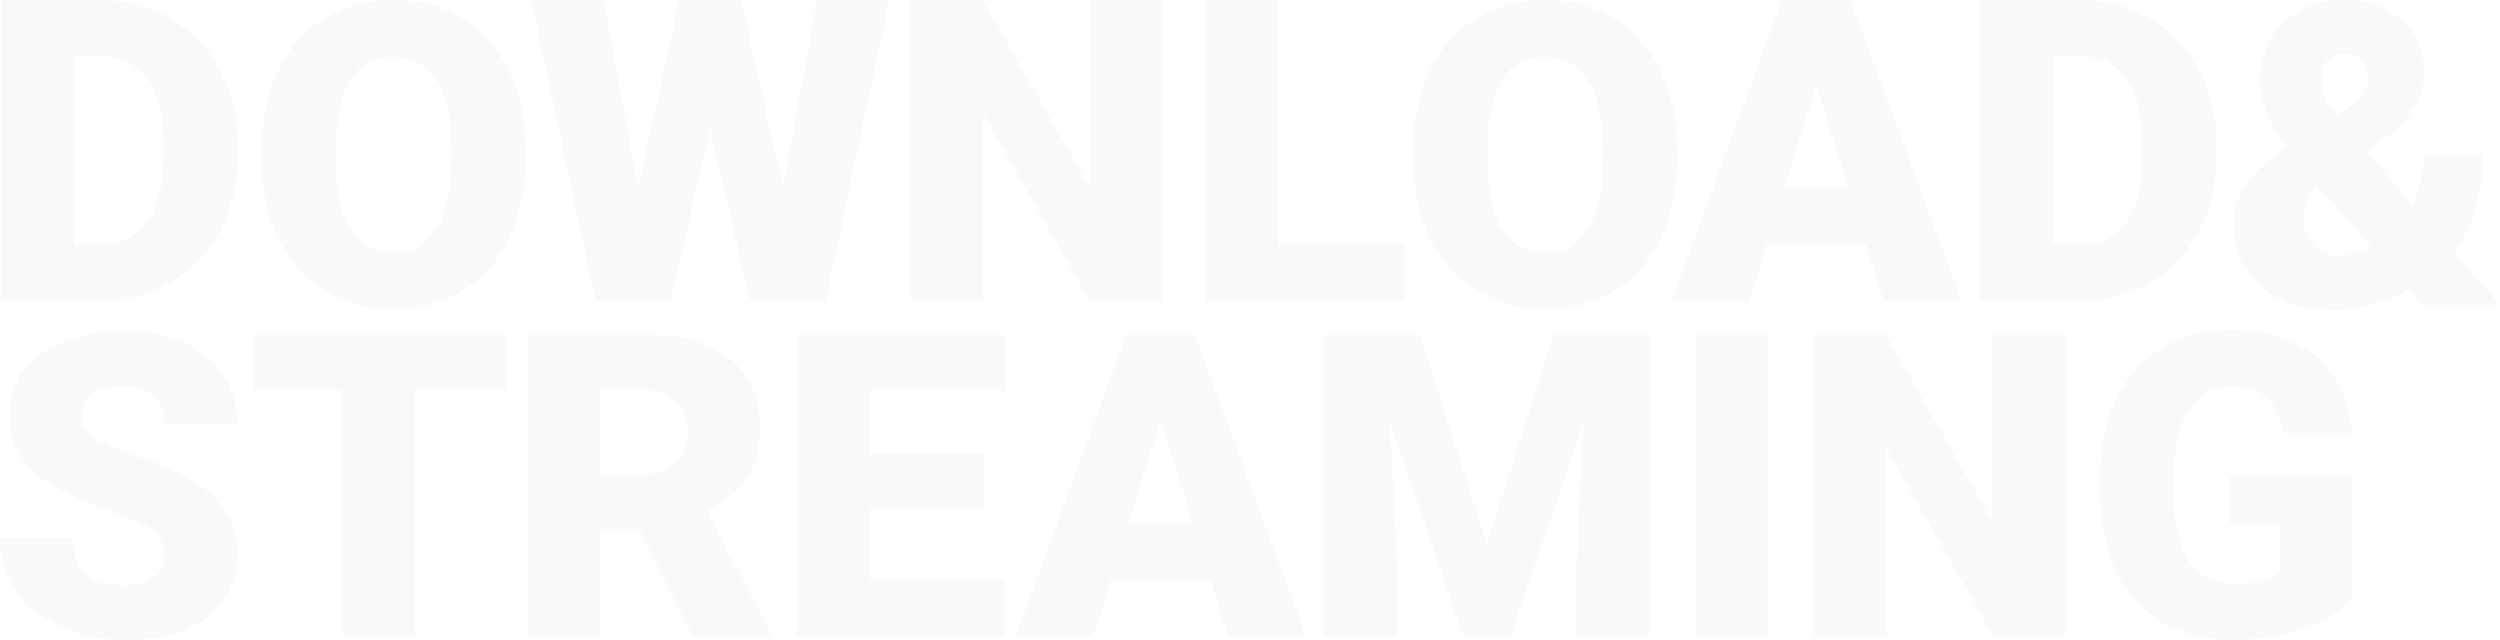 <svg xmlns="http://www.w3.org/2000/svg" width="1749.589" height="447.689" viewBox="0 0 1749.589 447.689"><defs><style>.cls-2{fill:#1a1818}</style></defs><g id="グループ_142" data-name="グループ 142" transform="translate(-1175.07 -1298.788)" opacity=".03"><path id="パス_267" data-name="パス 267" class="cls-2" d="M1177.8 1511.348v-210.485h67.8q27.9 0 50.162 12.652a88.916 88.916 0 0134.766 35.7q12.508 23.06 12.652 51.683v9.685q0 28.916-12.214 51.827a89.327 89.327 0 01-34.407 35.85q-22.192 12.94-49.513 13.084zm50.74-171.31v132.278h17.637q21.827 0 33.535-15.54t11.712-46.19v-9.107q0-30.5-11.712-45.969t-34.114-15.472z" transform="translate(-2 -2.075)"/><path id="パス_268" data-name="パス 268" class="cls-2" d="M1425.951 1412.309q0 30.791-11.418 54.5t-32.457 36.505q-21.027 12.792-47.92 12.793t-47.7-12.361q-20.82-12.359-32.457-35.345t-12.218-52.767v-11.853q0-30.935 11.351-54.571t32.525-36.505q21.176-12.864 48.211-12.864 26.748 0 47.709 12.722t32.6 36.212q11.636 23.5 11.78 53.851zm-51.607-8.819q0-31.372-10.481-47.633t-30-16.265q-38.16 0-40.333 57.247l-.141 15.469q0 30.935 10.261 47.559t30.5 16.627q19.223 0 29.636-16.336t10.552-46.984z" transform="translate(116.63 -1.051)"/><path id="パス_269" data-name="パス 269" class="cls-2" d="M1484.532 1432.85l24.144-131.987h50.305l-44.668 210.485h-52.623l-28.19-119.988-27.613 119.987h-52.474l-44.813-210.484h50.453l24.141 131.987 28.914-131.987h43.076z" transform="translate(238.434 -2.075)"/><path id="パス_270" data-name="パス 270" class="cls-2" d="M1578.4 1511.348h-50.453l-74.6-130.974v130.974h-50.74v-210.485h50.74l74.45 130.974v-130.974h50.6z" transform="translate(409.81 -2.075)"/><path id="パス_271" data-name="パス 271" class="cls-2" d="M1526.536 1472.316h88.329v39.031H1475.8v-210.484h50.74z" transform="translate(543.207 -2.075)"/><path id="パス_272" data-name="パス 272" class="cls-2" d="M1711.473 1412.309q0 30.791-11.421 54.5t-32.454 36.505q-21.031 12.792-47.923 12.793t-47.7-12.361q-20.82-12.359-32.454-35.345t-12.217-52.767v-11.853q0-30.935 11.348-54.571t32.528-36.505q21.175-12.864 48.211-12.864 26.744 0 47.706 12.722t32.6 36.212q11.636 23.5 11.782 53.851zm-51.607-8.819q0-31.372-10.481-47.633t-30-16.265q-38.163 0-40.333 57.247l-.144 15.469q0 30.935 10.264 47.559t30.5 16.627q19.224 0 29.636-16.336t10.555-46.984z" transform="translate(637.09 -1.051)"/><path id="パス_273" data-name="パス 273" class="cls-2" d="M1727.194 1472.026h-69.535l-12.141 39.322h-54.209l77.193-210.485h47.709l77.772 210.485h-54.5zm-57.394-39.176h45.25l-22.7-73z" transform="translate(753.766 -2.075)"/><path id="パス_274" data-name="パス 274" class="cls-2" d="M1667.759 1511.348v-210.485h67.8q27.9 0 50.165 12.652a88.914 88.914 0 0134.766 35.7q12.5 23.06 12.652 51.683v9.685q0 28.916-12.214 51.827a89.324 89.324 0 01-34.407 35.85q-22.192 12.94-49.512 13.084zm50.738-171.31v132.278h17.637q21.832 0 33.539-15.54t11.712-46.19v-9.107q0-30.5-11.712-45.969t-34.117-15.472z" transform="translate(893.124 -2.075)"/><path id="パス_275" data-name="パス 275" class="cls-2" d="M1767.479 1402.426a136.138 136.138 0 01-13.372-23.13 55.677 55.677 0 01-4.841-22.7q0-25.443 16.48-41.126t43.077-15.686q23.856 0 39.469 14.529t15.611 36.067q0 26.892-29.634 47.706l-10.989 7.661 32.383 37.151a76.813 76.813 0 007.949-34.837h40.914q0 42.647-19.661 68.378l32.093 36.864H1862.6l-9.829-11.133a100.163 100.163 0 01-24.793 10.7 107.986 107.986 0 01-28.55 3.469q-31.228 0-50.021-16.409t-18.792-43.15a48.713 48.713 0 017.444-26.456q7.448-11.852 28.985-27.61zm35.127 76.33a52.59 52.59 0 0024.287-5.925l-37.874-43.082-1.3.87a35.2 35.2 0 00-8.24 22.839 25.808 25.808 0 006.648 17.925 21.3 21.3 0 0016.48 7.373zm-11.275-122.734q0 10.124 10.987 24.576l9.685-6.069q6.653-4.34 9.685-8.965t3.037-11.709a16.335 16.335 0 00-4.626-11.565 15.068 15.068 0 00-11.418-4.915q-8.1 0-12.723 5.132t-4.626 13.515z" transform="translate(1007.702 -1)"/><path id="パス_276" data-name="パス 276" class="cls-2" d="M1325.622 1583.126q0-11.128-7.879-17.349t-27.686-12.864a265.065 265.065 0 01-32.384-12.866q-40.911-20.091-40.908-55.22a49.52 49.52 0 0110.193-30.868q10.188-13.367 28.838-20.816t41.925-7.447q22.691 0 40.694 8.1t27.972 23.057q9.975 14.968 9.973 34.19h-50.594q0-12.864-7.878-19.949t-21.323-7.082q-13.593 0-21.468 6t-7.878 15.252q0 8.1 8.674 14.673t30.5 13.589q21.832 7.012 35.85 15.105 34.119 19.663 34.117 54.209 0 27.616-20.816 43.373t-57.1 15.757q-25.587 0-46.334-9.18t-31.227-25.157q-10.48-15.971-10.481-36.79h50.887q0 16.912 8.745 24.937t28.409 8.023q12.576 0 19.876-5.42t7.303-15.257z" transform="translate(-35.332 104.512)"/><path id="パス_277" data-name="パス 277" class="cls-2" d="M1449.273 1465.9H1386.1v171.3h-50.74v-171.3h-62.017v-39.175h175.93z" transform="translate(79.399 106.38)"/><path id="パス_278" data-name="パス 278" class="cls-2" d="M1419.45 1562.755h-27.466v74.445h-50.741v-210.478h82.833q37.44 0 58.549 16.6t21.106 46.932q0 21.955-8.892 36.395t-27.828 23.393l43.946 84.99v2.168H1456.6zm-27.466-39.031h32.093q14.456 0 21.759-7.608t7.3-21.233q0-13.622-7.373-21.375t-21.685-7.754h-32.093z" transform="translate(203.172 106.38)"/><path id="パス_279" data-name="パス 279" class="cls-2" d="M1538.618 1547.864h-79.8v50.309h94.254v39.027h-144.993v-210.478h145.286v39.178h-94.545v44.381h79.8z" transform="translate(325.001 106.38)"/><path id="パス_280" data-name="パス 280" class="cls-2" d="M1598.212 1597.881h-69.535l-12.144 39.322h-54.21l77.2-210.482h47.706L1665 1637.2h-54.5zm-57.391-39.172h45.248l-22.7-73.007z" transform="translate(423.879 106.38)"/><path id="パス_281" data-name="パス 281" class="cls-2" d="M1605.419 1426.722l46.98 146.443 46.84-146.443h66.788V1637.2h-50.887v-49.151l4.915-100.617-50.885 149.768h-33.538l-51.032-149.906 4.915 100.758v49.148h-50.74v-210.478z" transform="translate(563.238 106.38)"/><path id="パス_282" data-name="パス 282" class="cls-2" d="M1681.35 1637.2h-50.6v-210.478h50.6z" transform="translate(730.901 106.38)"/><path id="パス_283" data-name="パス 283" class="cls-2" d="M1835.894 1637.2h-50.453l-74.6-130.971V1637.2H1660.1v-210.478h50.74l74.449 130.971v-130.971h50.6z" transform="translate(784.401 106.38)"/><path id="パス_284" data-name="パス 284" class="cls-2" d="M1907.493 1613.144q-11.708 13.012-34.258 20.963t-49.442 7.952q-41.347 0-66.065-25.3t-26.453-70.4l-.147-18.216q0-31.079 10.989-54.28t31.441-35.708q20.451-12.5 47.344-12.505 39.319 0 61.075 18t25.375 53.7h-48.863q-2.6-17.631-11.277-25.152t-24.575-7.517q-19.084 0-29.49 16.189t-10.555 46.261v12.722q0 31.516 10.772 47.342t33.9 15.831q19.8 0 29.49-8.819v-32.671h-35.271v-34.84h86.012z" transform="translate(913.866 104.419)"/></g></svg>